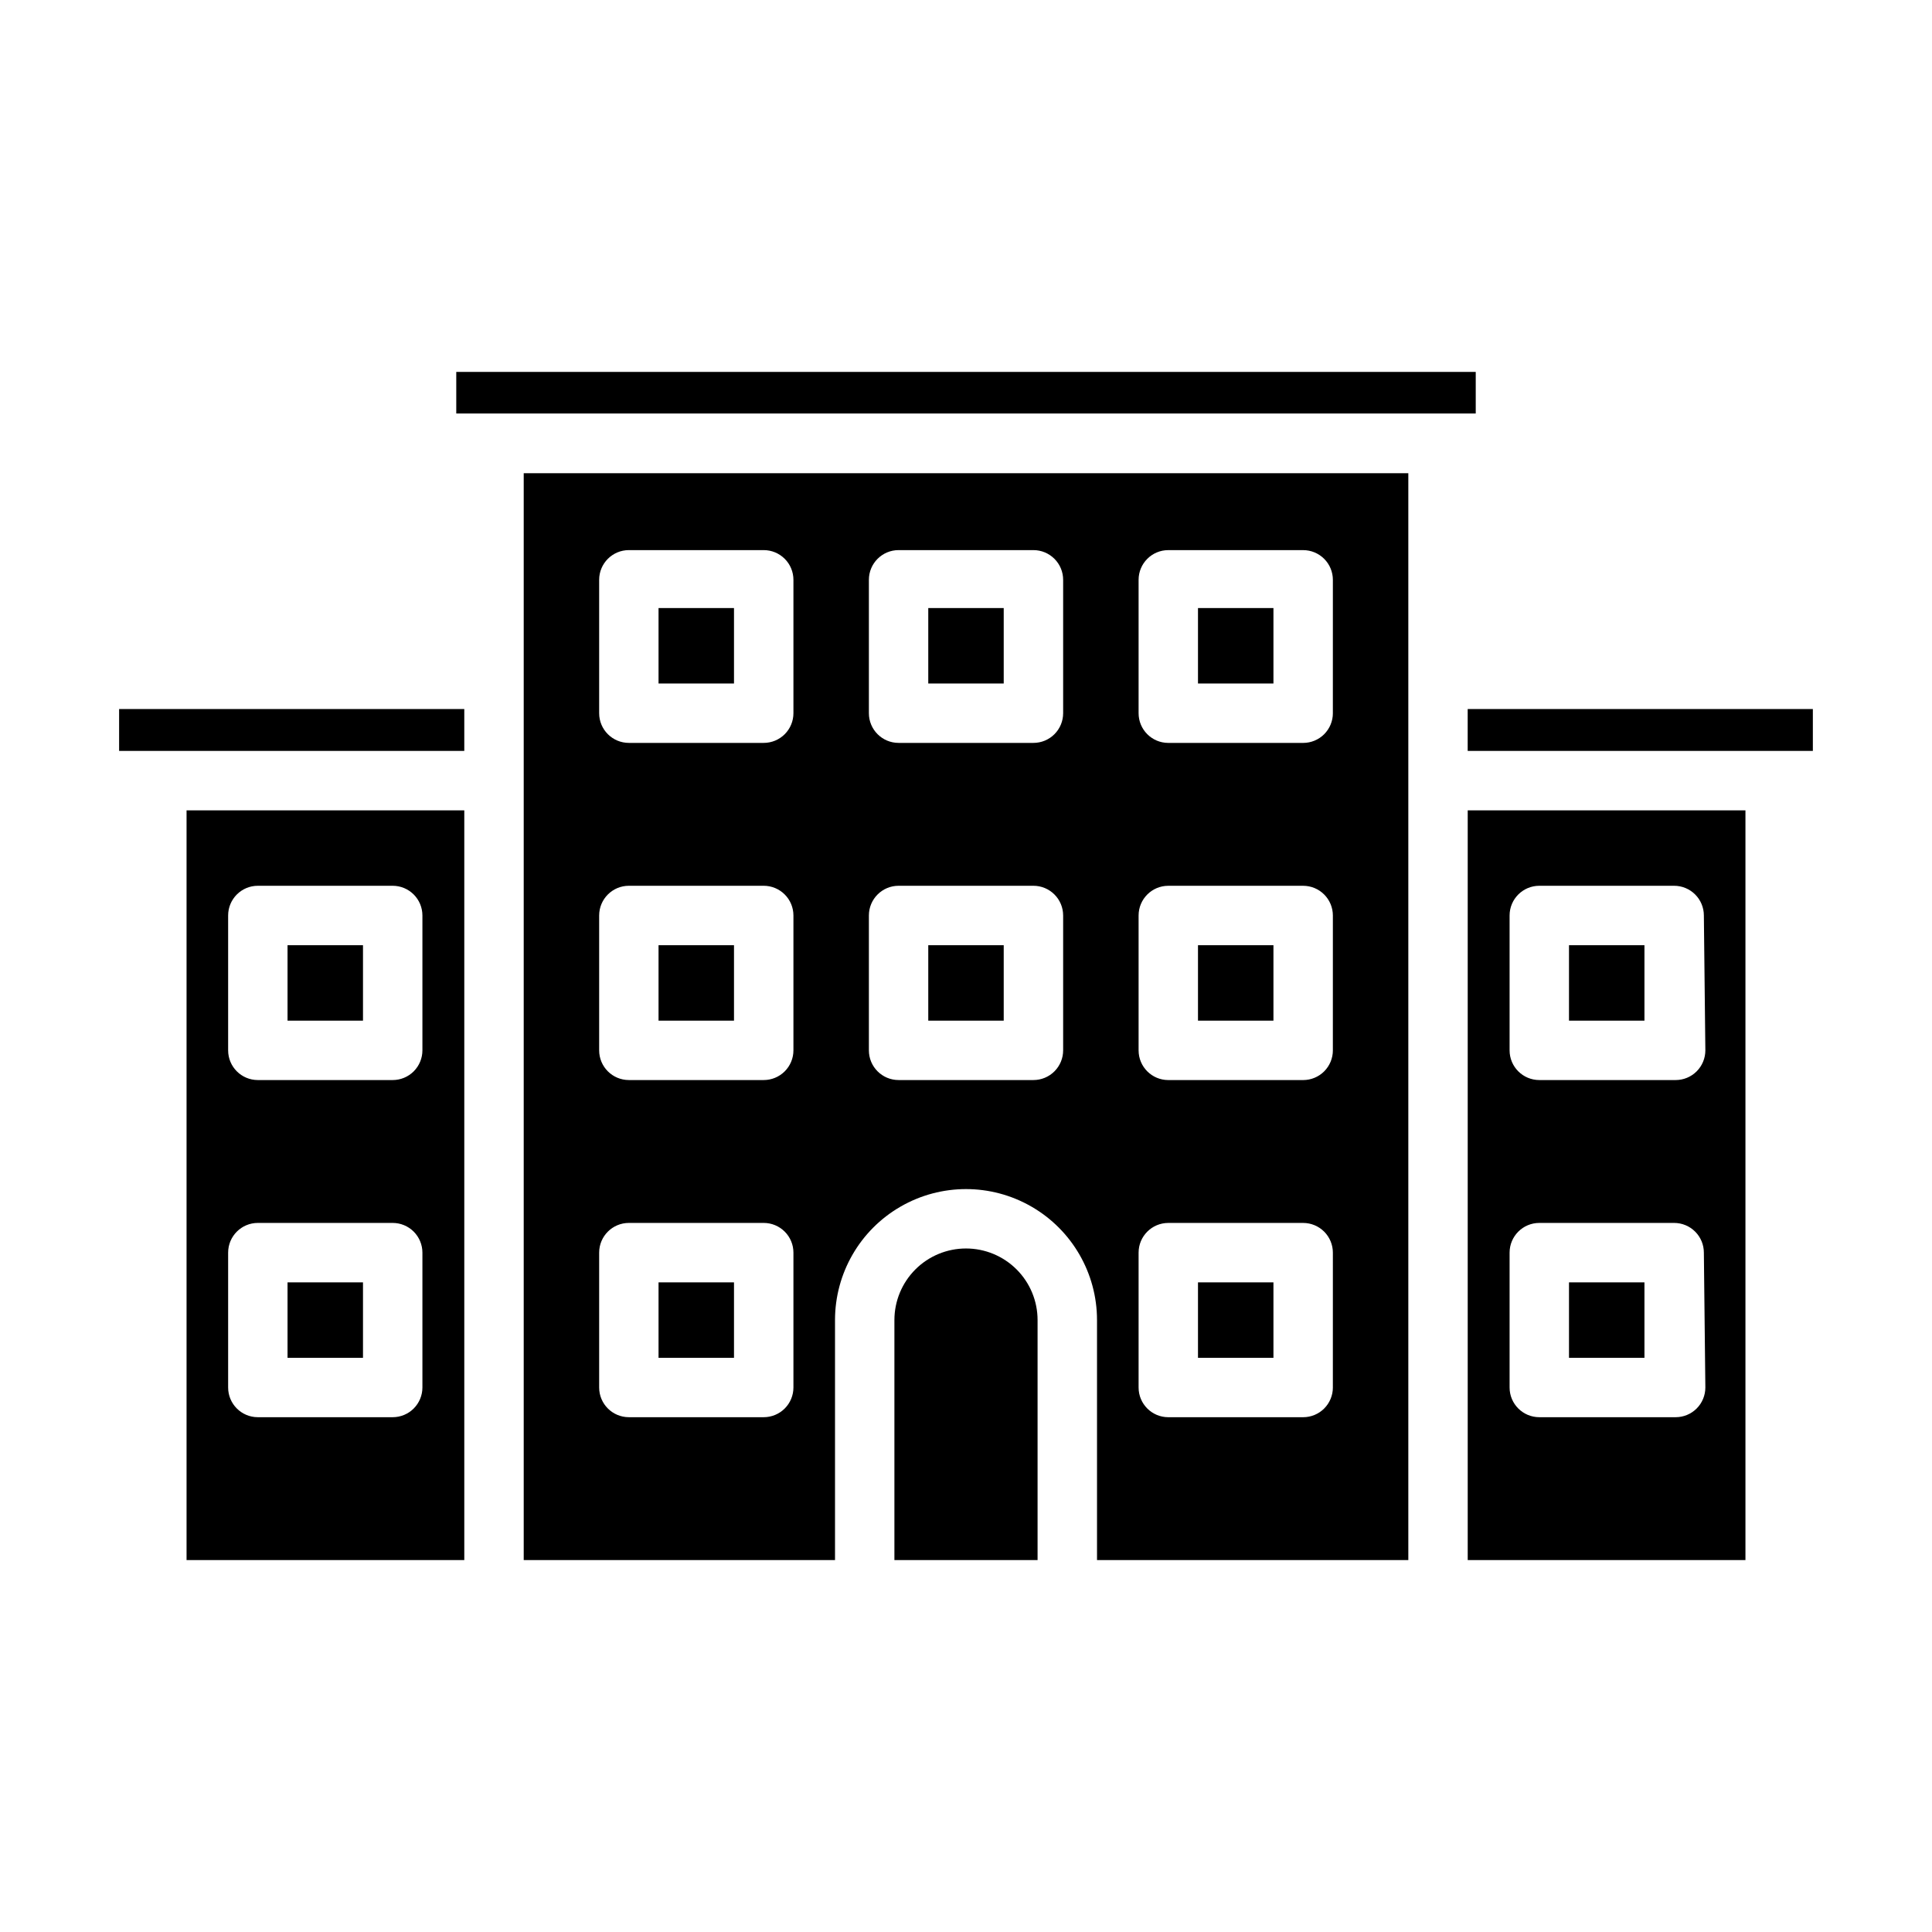 <?xml version="1.0" encoding="UTF-8"?>
<!-- Uploaded to: SVG Repo, www.svgrepo.com, Generator: SVG Repo Mixer Tools -->
<svg fill="#000000" width="800px" height="800px" version="1.1" viewBox="144 144 512 512" xmlns="http://www.w3.org/2000/svg">
 <g>
  <path d="m390 394.49h19.996v19.996h-19.996z"/>
  <path d="m318.52 483.84h19.996v19.996h-19.996z"/>
  <path d="m390 305.14h19.996v19.996h-19.996z"/>
  <path d="m318.52 394.49h19.996v19.996h-19.996z"/>
  <path d="m461.48 305.14h19.996v19.996h-19.996z"/>
  <path d="m461.48 483.84h19.996v19.996h-19.996z"/>
  <path d="m461.48 394.49h19.996v19.996h-19.996z"/>
  <path d="m400 474.86c-5.031 0-9.859 1.996-13.418 5.555-3.555 3.559-5.555 8.383-5.555 13.414v63.605h37.941v-63.605c0-5.031-1.996-9.855-5.555-13.414-3.559-3.559-8.383-5.555-13.414-5.555z"/>
  <path d="m282.79 269.4v288.04h82.496v-63.605c0-12.402 6.617-23.863 17.359-30.062 10.742-6.203 23.977-6.203 34.715 0 10.742 6.199 17.359 17.66 17.359 30.062v63.605h82.5v-288.04zm71.477 242.3c0 2.086-0.828 4.09-2.305 5.566-1.477 1.477-3.481 2.305-5.566 2.305h-35.738c-4.348 0-7.875-3.523-7.875-7.871v-35.738c0-4.348 3.527-7.875 7.875-7.875h35.738c2.086 0 4.09 0.832 5.566 2.309 1.477 1.477 2.305 3.477 2.305 5.566zm0-89.348c0 2.086-0.828 4.09-2.305 5.566-1.477 1.477-3.481 2.305-5.566 2.305h-35.738c-4.348 0-7.875-3.523-7.875-7.871v-35.738c0-4.348 3.527-7.875 7.875-7.875h35.738c2.086 0 4.09 0.832 5.566 2.309 1.477 1.477 2.305 3.477 2.305 5.566zm0-89.348c0 2.086-0.828 4.09-2.305 5.566-1.477 1.477-3.481 2.305-5.566 2.305h-35.738c-4.348 0-7.875-3.523-7.875-7.871v-35.344c0-4.348 3.527-7.875 7.875-7.875h35.738c2.086 0 4.09 0.832 5.566 2.309 1.477 1.473 2.305 3.477 2.305 5.566zm71.477 89.348c0 2.086-0.828 4.09-2.305 5.566-1.477 1.477-3.477 2.305-5.566 2.305h-35.738c-4.348 0-7.871-3.523-7.871-7.871v-35.738c0-4.348 3.523-7.875 7.871-7.875h35.738c2.09 0 4.09 0.832 5.566 2.309 1.477 1.477 2.305 3.477 2.305 5.566zm0-89.348c0 2.086-0.828 4.09-2.305 5.566-1.477 1.477-3.477 2.305-5.566 2.305h-35.738c-4.348 0-7.871-3.523-7.871-7.871v-35.344c0-4.348 3.523-7.875 7.871-7.875h35.738c2.09 0 4.09 0.832 5.566 2.309 1.477 1.473 2.305 3.477 2.305 5.566zm71.477 178.7h0.004c0 2.086-0.832 4.09-2.305 5.566-1.477 1.477-3.481 2.305-5.566 2.305h-35.742c-4.348 0-7.871-3.523-7.871-7.871v-35.738c0-4.348 3.523-7.875 7.871-7.875h35.742c2.086 0 4.09 0.832 5.566 2.309 1.473 1.477 2.305 3.477 2.305 5.566zm0-89.348h0.004c0 2.086-0.832 4.09-2.305 5.566-1.477 1.477-3.481 2.305-5.566 2.305h-35.742c-4.348 0-7.871-3.523-7.871-7.871v-35.738c0-4.348 3.523-7.875 7.871-7.875h35.742c2.086 0 4.09 0.832 5.566 2.309 1.473 1.477 2.305 3.477 2.305 5.566zm0-89.348h0.004c0 2.086-0.832 4.09-2.305 5.566-1.477 1.477-3.481 2.305-5.566 2.305h-35.742c-4.348 0-7.871-3.523-7.871-7.871v-35.344c0-4.348 3.523-7.875 7.871-7.875h35.742c2.086 0 4.09 0.832 5.566 2.309 1.473 1.473 2.305 3.477 2.305 5.566z"/>
  <path d="m318.52 305.14h19.996v19.996h-19.996z"/>
  <path d="m193.44 358.75v198.69h73.602v-198.69zm62.504 152.95c0 2.086-0.832 4.09-2.305 5.566-1.477 1.477-3.481 2.305-5.566 2.305h-35.742c-4.348 0-7.871-3.523-7.871-7.871v-35.738c0-4.348 3.523-7.875 7.871-7.875h35.742c2.086 0 4.09 0.832 5.566 2.309 1.473 1.477 2.305 3.477 2.305 5.566zm0-89.348c0 2.086-0.832 4.09-2.305 5.566-1.477 1.477-3.481 2.305-5.566 2.305h-35.742c-4.348 0-7.871-3.523-7.871-7.871v-35.738c0-4.348 3.523-7.875 7.871-7.875h35.742c2.086 0 4.09 0.832 5.566 2.309 1.473 1.477 2.305 3.477 2.305 5.566z"/>
  <path d="m559.8 483.84h19.996v19.996h-19.996z"/>
  <path d="m267.04 343v-11.098h-91.473v11.098z"/>
  <path d="m220.2 483.84h19.996v19.996h-19.996z"/>
  <path d="m525.09 253.58h9.996v-11.02h-270.17v11.02z"/>
  <path d="m559.8 394.49h19.996v19.996h-19.996z"/>
  <path d="m614.43 343h9.996v-11.098h-91.473v11.098z"/>
  <path d="m532.96 358.75v198.69h73.602v-198.69zm62.977 152.95c0 2.086-0.828 4.09-2.305 5.566-1.477 1.477-3.481 2.305-5.566 2.305h-36.133c-4.348 0-7.875-3.523-7.875-7.871v-35.738c0-4.348 3.527-7.875 7.875-7.875h35.738c2.086 0 4.09 0.832 5.566 2.309 1.477 1.477 2.305 3.477 2.305 5.566zm0-89.348c0 2.086-0.828 4.09-2.305 5.566-1.477 1.477-3.481 2.305-5.566 2.305h-36.133c-4.348 0-7.875-3.523-7.875-7.871v-35.738c0-4.348 3.527-7.875 7.875-7.875h35.738c2.086 0 4.09 0.832 5.566 2.309 1.477 1.477 2.305 3.477 2.305 5.566z"/>
  <path d="m220.2 394.49h19.996v19.996h-19.996z"/>
 </g>
</svg>